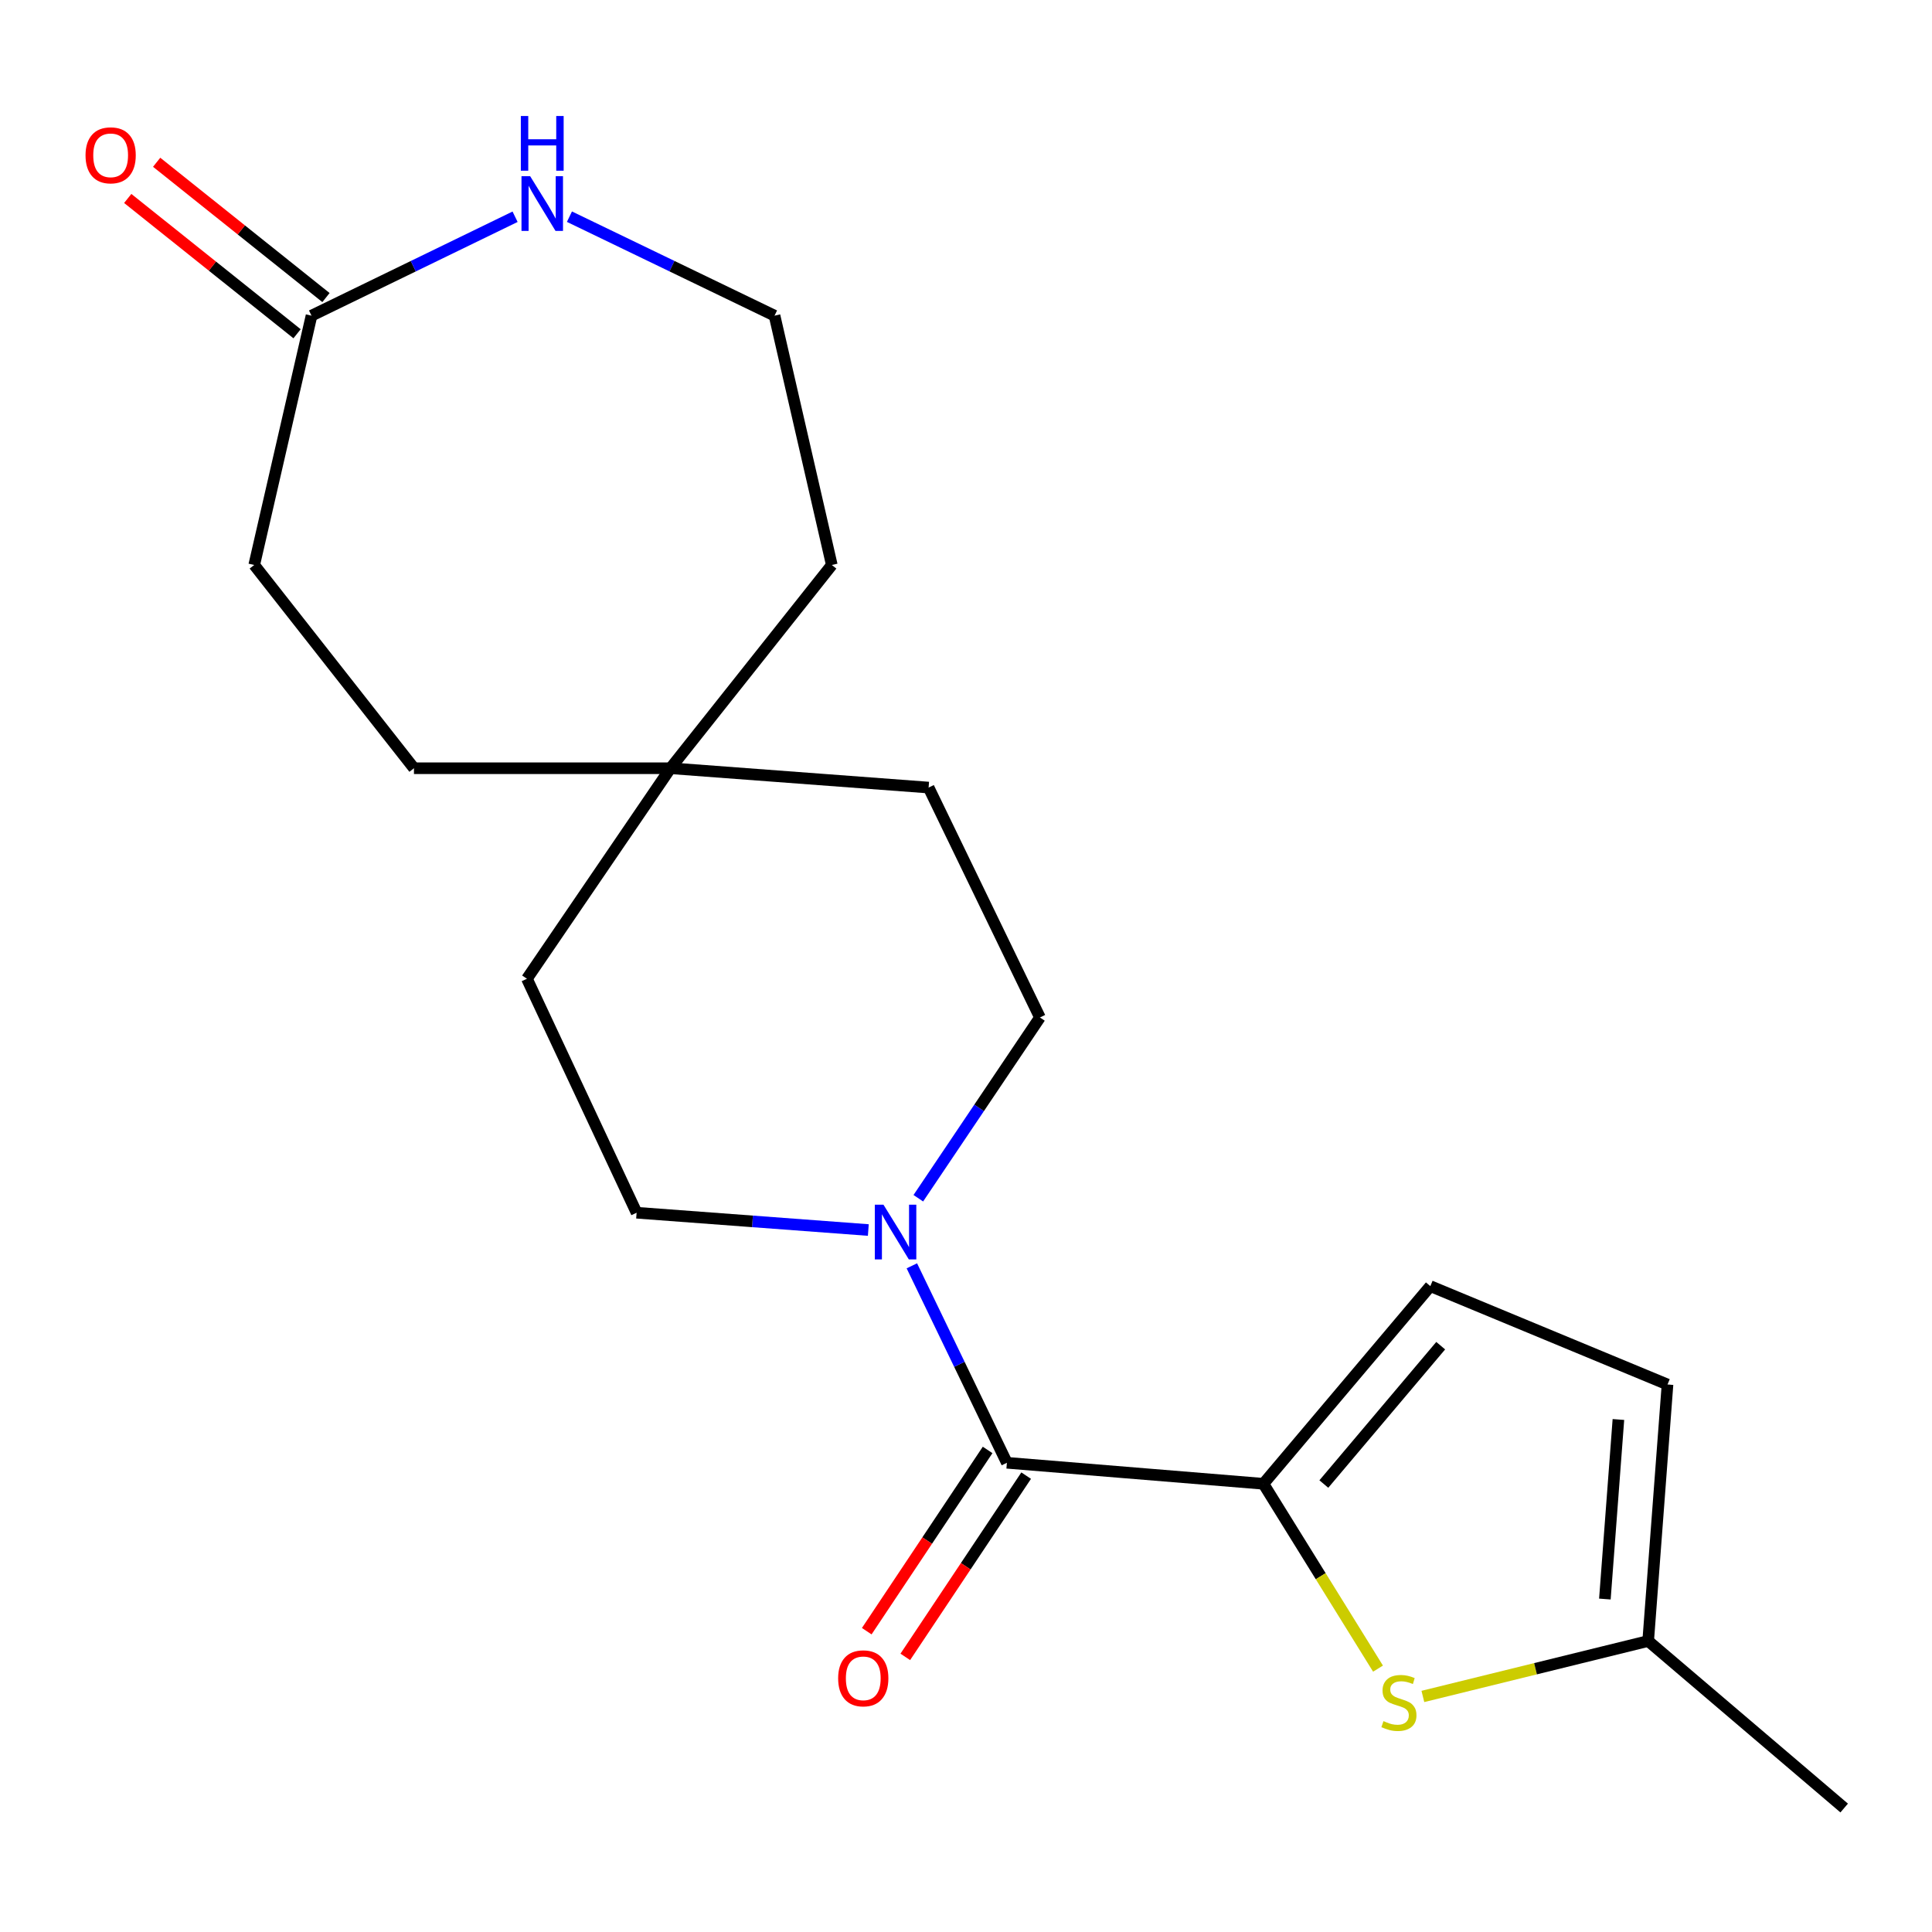 <?xml version='1.0' encoding='iso-8859-1'?>
<svg version='1.1' baseProfile='full'
              xmlns='http://www.w3.org/2000/svg'
                      xmlns:rdkit='http://www.rdkit.org/xml'
                      xmlns:xlink='http://www.w3.org/1999/xlink'
                  xml:space='preserve'
width='1000px' height='1000px' viewBox='0 0 1000 1000'>
<!-- END OF HEADER -->
<rect style='opacity:1.0;fill:#FFFFFF;stroke:none' width='1000' height='1000' x='0' y='0'> </rect>
<path class='bond-0' d='M 653.935,768.006 L 521.162,757.135' style='fill:none;fill-rule:evenodd;stroke:#000000;stroke-width:6px;stroke-linecap:butt;stroke-linejoin:miter;stroke-opacity:1' />
<path class='bond-1' d='M 653.935,768.006 L 683.597,815.843' style='fill:none;fill-rule:evenodd;stroke:#000000;stroke-width:6px;stroke-linecap:butt;stroke-linejoin:miter;stroke-opacity:1' />
<path class='bond-1' d='M 683.597,815.843 L 713.26,863.681' style='fill:none;fill-rule:evenodd;stroke:#CCCC00;stroke-width:6px;stroke-linecap:butt;stroke-linejoin:miter;stroke-opacity:1' />
<path class='bond-3' d='M 653.935,768.006 L 740.345,665.702' style='fill:none;fill-rule:evenodd;stroke:#000000;stroke-width:6px;stroke-linecap:butt;stroke-linejoin:miter;stroke-opacity:1' />
<path class='bond-3' d='M 685.217,768.135 L 745.704,696.522' style='fill:none;fill-rule:evenodd;stroke:#000000;stroke-width:6px;stroke-linecap:butt;stroke-linejoin:miter;stroke-opacity:1' />
<path class='bond-2' d='M 521.162,757.135 L 496.568,706.161' style='fill:none;fill-rule:evenodd;stroke:#000000;stroke-width:6px;stroke-linecap:butt;stroke-linejoin:miter;stroke-opacity:1' />
<path class='bond-2' d='M 496.568,706.161 L 471.974,655.187' style='fill:none;fill-rule:evenodd;stroke:#0000FF;stroke-width:6px;stroke-linecap:butt;stroke-linejoin:miter;stroke-opacity:1' />
<path class='bond-8' d='M 511.187,750.483 L 479.908,797.39' style='fill:none;fill-rule:evenodd;stroke:#000000;stroke-width:6px;stroke-linecap:butt;stroke-linejoin:miter;stroke-opacity:1' />
<path class='bond-8' d='M 479.908,797.39 L 448.629,844.296' style='fill:none;fill-rule:evenodd;stroke:#FF0000;stroke-width:6px;stroke-linecap:butt;stroke-linejoin:miter;stroke-opacity:1' />
<path class='bond-8' d='M 531.138,763.787 L 499.86,810.694' style='fill:none;fill-rule:evenodd;stroke:#000000;stroke-width:6px;stroke-linecap:butt;stroke-linejoin:miter;stroke-opacity:1' />
<path class='bond-8' d='M 499.86,810.694 L 468.581,857.6' style='fill:none;fill-rule:evenodd;stroke:#FF0000;stroke-width:6px;stroke-linecap:butt;stroke-linejoin:miter;stroke-opacity:1' />
<path class='bond-4' d='M 736.48,878.076 L 794.787,863.728' style='fill:none;fill-rule:evenodd;stroke:#CCCC00;stroke-width:6px;stroke-linecap:butt;stroke-linejoin:miter;stroke-opacity:1' />
<path class='bond-4' d='M 794.787,863.728 L 853.094,849.38' style='fill:none;fill-rule:evenodd;stroke:#000000;stroke-width:6px;stroke-linecap:butt;stroke-linejoin:miter;stroke-opacity:1' />
<path class='bond-10' d='M 475.321,620.205 L 506.795,573.423' style='fill:none;fill-rule:evenodd;stroke:#0000FF;stroke-width:6px;stroke-linecap:butt;stroke-linejoin:miter;stroke-opacity:1' />
<path class='bond-10' d='M 506.795,573.423 L 538.269,526.641' style='fill:none;fill-rule:evenodd;stroke:#000000;stroke-width:6px;stroke-linecap:butt;stroke-linejoin:miter;stroke-opacity:1' />
<path class='bond-11' d='M 449.442,636.659 L 389.473,632.183' style='fill:none;fill-rule:evenodd;stroke:#0000FF;stroke-width:6px;stroke-linecap:butt;stroke-linejoin:miter;stroke-opacity:1' />
<path class='bond-11' d='M 389.473,632.183 L 329.504,627.706' style='fill:none;fill-rule:evenodd;stroke:#000000;stroke-width:6px;stroke-linecap:butt;stroke-linejoin:miter;stroke-opacity:1' />
<path class='bond-6' d='M 740.345,665.702 L 863.099,716.621' style='fill:none;fill-rule:evenodd;stroke:#000000;stroke-width:6px;stroke-linecap:butt;stroke-linejoin:miter;stroke-opacity:1' />
<path class='bond-19' d='M 853.094,849.38 L 954.545,935.831' style='fill:none;fill-rule:evenodd;stroke:#000000;stroke-width:6px;stroke-linecap:butt;stroke-linejoin:miter;stroke-opacity:1' />
<path class='bond-20' d='M 853.094,849.38 L 863.099,716.621' style='fill:none;fill-rule:evenodd;stroke:#000000;stroke-width:6px;stroke-linecap:butt;stroke-linejoin:miter;stroke-opacity:1' />
<path class='bond-20' d='M 830.682,827.664 L 837.686,734.733' style='fill:none;fill-rule:evenodd;stroke:#000000;stroke-width:6px;stroke-linecap:butt;stroke-linejoin:miter;stroke-opacity:1' />
<path class='bond-5' d='M 161.24,163.388 L 131.584,292.431' style='fill:none;fill-rule:evenodd;stroke:#000000;stroke-width:6px;stroke-linecap:butt;stroke-linejoin:miter;stroke-opacity:1' />
<path class='bond-12' d='M 168.725,154.021 L 124.904,119.005' style='fill:none;fill-rule:evenodd;stroke:#000000;stroke-width:6px;stroke-linecap:butt;stroke-linejoin:miter;stroke-opacity:1' />
<path class='bond-12' d='M 124.904,119.005 L 81.083,83.988' style='fill:none;fill-rule:evenodd;stroke:#FF0000;stroke-width:6px;stroke-linecap:butt;stroke-linejoin:miter;stroke-opacity:1' />
<path class='bond-12' d='M 153.755,172.755 L 109.934,137.739' style='fill:none;fill-rule:evenodd;stroke:#000000;stroke-width:6px;stroke-linecap:butt;stroke-linejoin:miter;stroke-opacity:1' />
<path class='bond-12' d='M 109.934,137.739 L 66.113,102.723' style='fill:none;fill-rule:evenodd;stroke:#FF0000;stroke-width:6px;stroke-linecap:butt;stroke-linejoin:miter;stroke-opacity:1' />
<path class='bond-22' d='M 161.24,163.388 L 213.922,137.788' style='fill:none;fill-rule:evenodd;stroke:#000000;stroke-width:6px;stroke-linecap:butt;stroke-linejoin:miter;stroke-opacity:1' />
<path class='bond-22' d='M 213.922,137.788 L 266.604,112.187' style='fill:none;fill-rule:evenodd;stroke:#0000FF;stroke-width:6px;stroke-linecap:butt;stroke-linejoin:miter;stroke-opacity:1' />
<path class='bond-7' d='M 294.741,112.15 L 347.82,137.769' style='fill:none;fill-rule:evenodd;stroke:#0000FF;stroke-width:6px;stroke-linecap:butt;stroke-linejoin:miter;stroke-opacity:1' />
<path class='bond-7' d='M 347.82,137.769 L 400.9,163.388' style='fill:none;fill-rule:evenodd;stroke:#000000;stroke-width:6px;stroke-linecap:butt;stroke-linejoin:miter;stroke-opacity:1' />
<path class='bond-9' d='M 347.037,397.639 L 272.737,506.604' style='fill:none;fill-rule:evenodd;stroke:#000000;stroke-width:6px;stroke-linecap:butt;stroke-linejoin:miter;stroke-opacity:1' />
<path class='bond-16' d='M 347.037,397.639 L 214.264,397.639' style='fill:none;fill-rule:evenodd;stroke:#000000;stroke-width:6px;stroke-linecap:butt;stroke-linejoin:miter;stroke-opacity:1' />
<path class='bond-18' d='M 347.037,397.639 L 430.542,292.431' style='fill:none;fill-rule:evenodd;stroke:#000000;stroke-width:6px;stroke-linecap:butt;stroke-linejoin:miter;stroke-opacity:1' />
<path class='bond-21' d='M 347.037,397.639 L 480.649,407.644' style='fill:none;fill-rule:evenodd;stroke:#000000;stroke-width:6px;stroke-linecap:butt;stroke-linejoin:miter;stroke-opacity:1' />
<path class='bond-14' d='M 538.269,526.641 L 480.649,407.644' style='fill:none;fill-rule:evenodd;stroke:#000000;stroke-width:6px;stroke-linecap:butt;stroke-linejoin:miter;stroke-opacity:1' />
<path class='bond-13' d='M 329.504,627.706 L 272.737,506.604' style='fill:none;fill-rule:evenodd;stroke:#000000;stroke-width:6px;stroke-linecap:butt;stroke-linejoin:miter;stroke-opacity:1' />
<path class='bond-15' d='M 131.584,292.431 L 214.264,397.639' style='fill:none;fill-rule:evenodd;stroke:#000000;stroke-width:6px;stroke-linecap:butt;stroke-linejoin:miter;stroke-opacity:1' />
<path class='bond-17' d='M 400.9,163.388 L 430.542,292.431' style='fill:none;fill-rule:evenodd;stroke:#000000;stroke-width:6px;stroke-linecap:butt;stroke-linejoin:miter;stroke-opacity:1' />
<path  class='atom-2' d='M 716.078 890.848
Q 716.398 890.968, 717.718 891.528
Q 719.038 892.088, 720.478 892.448
Q 721.958 892.768, 723.398 892.768
Q 726.078 892.768, 727.638 891.488
Q 729.198 890.168, 729.198 887.888
Q 729.198 886.328, 728.398 885.368
Q 727.638 884.408, 726.438 883.888
Q 725.238 883.368, 723.238 882.768
Q 720.718 882.008, 719.198 881.288
Q 717.718 880.568, 716.638 879.048
Q 715.598 877.528, 715.598 874.968
Q 715.598 871.408, 717.998 869.208
Q 720.438 867.008, 725.238 867.008
Q 728.518 867.008, 732.238 868.568
L 731.318 871.648
Q 727.918 870.248, 725.358 870.248
Q 722.598 870.248, 721.078 871.408
Q 719.558 872.528, 719.598 874.488
Q 719.598 876.008, 720.358 876.928
Q 721.158 877.848, 722.278 878.368
Q 723.438 878.888, 725.358 879.488
Q 727.918 880.288, 729.438 881.088
Q 730.958 881.888, 732.038 883.528
Q 733.158 885.128, 733.158 887.888
Q 733.158 891.808, 730.518 893.928
Q 727.918 896.008, 723.558 896.008
Q 721.038 896.008, 719.118 895.448
Q 717.238 894.928, 714.998 894.008
L 716.078 890.848
' fill='#CCCC00'/>
<path  class='atom-3' d='M 457.282 623.552
L 466.562 638.552
Q 467.482 640.032, 468.962 642.712
Q 470.442 645.392, 470.522 645.552
L 470.522 623.552
L 474.282 623.552
L 474.282 651.872
L 470.402 651.872
L 460.442 635.472
Q 459.282 633.552, 458.042 631.352
Q 456.842 629.152, 456.482 628.472
L 456.482 651.872
L 452.802 651.872
L 452.802 623.552
L 457.282 623.552
' fill='#0000FF'/>
<path  class='atom-8' d='M 274.404 91.195
L 283.684 106.195
Q 284.604 107.675, 286.084 110.355
Q 287.564 113.035, 287.644 113.195
L 287.644 91.195
L 291.404 91.195
L 291.404 119.515
L 287.524 119.515
L 277.564 103.115
Q 276.404 101.195, 275.164 98.995
Q 273.964 96.795, 273.604 96.115
L 273.604 119.515
L 269.924 119.515
L 269.924 91.195
L 274.404 91.195
' fill='#0000FF'/>
<path  class='atom-8' d='M 269.584 60.043
L 273.424 60.043
L 273.424 72.083
L 287.904 72.083
L 287.904 60.043
L 291.744 60.043
L 291.744 88.363
L 287.904 88.363
L 287.904 75.283
L 273.424 75.283
L 273.424 88.363
L 269.584 88.363
L 269.584 60.043
' fill='#0000FF'/>
<path  class='atom-9' d='M 433.823 868.698
Q 433.823 861.898, 437.183 858.098
Q 440.543 854.298, 446.823 854.298
Q 453.103 854.298, 456.463 858.098
Q 459.823 861.898, 459.823 868.698
Q 459.823 875.578, 456.423 879.498
Q 453.023 883.378, 446.823 883.378
Q 440.583 883.378, 437.183 879.498
Q 433.823 875.618, 433.823 868.698
M 446.823 880.178
Q 451.143 880.178, 453.463 877.298
Q 455.823 874.378, 455.823 868.698
Q 455.823 863.138, 453.463 860.338
Q 451.143 857.498, 446.823 857.498
Q 442.503 857.498, 440.143 860.298
Q 437.823 863.098, 437.823 868.698
Q 437.823 874.418, 440.143 877.298
Q 442.503 880.178, 446.823 880.178
' fill='#FF0000'/>
<path  class='atom-13' d='M 44.271 80.389
Q 44.271 73.589, 47.631 69.789
Q 50.991 65.989, 57.271 65.989
Q 63.551 65.989, 66.911 69.789
Q 70.271 73.589, 70.271 80.389
Q 70.271 87.269, 66.871 91.189
Q 63.471 95.069, 57.271 95.069
Q 51.031 95.069, 47.631 91.189
Q 44.271 87.309, 44.271 80.389
M 57.271 91.869
Q 61.591 91.869, 63.911 88.989
Q 66.271 86.069, 66.271 80.389
Q 66.271 74.829, 63.911 72.029
Q 61.591 69.189, 57.271 69.189
Q 52.951 69.189, 50.591 71.989
Q 48.271 74.789, 48.271 80.389
Q 48.271 86.109, 50.591 88.989
Q 52.951 91.869, 57.271 91.869
' fill='#FF0000'/>
</svg>
